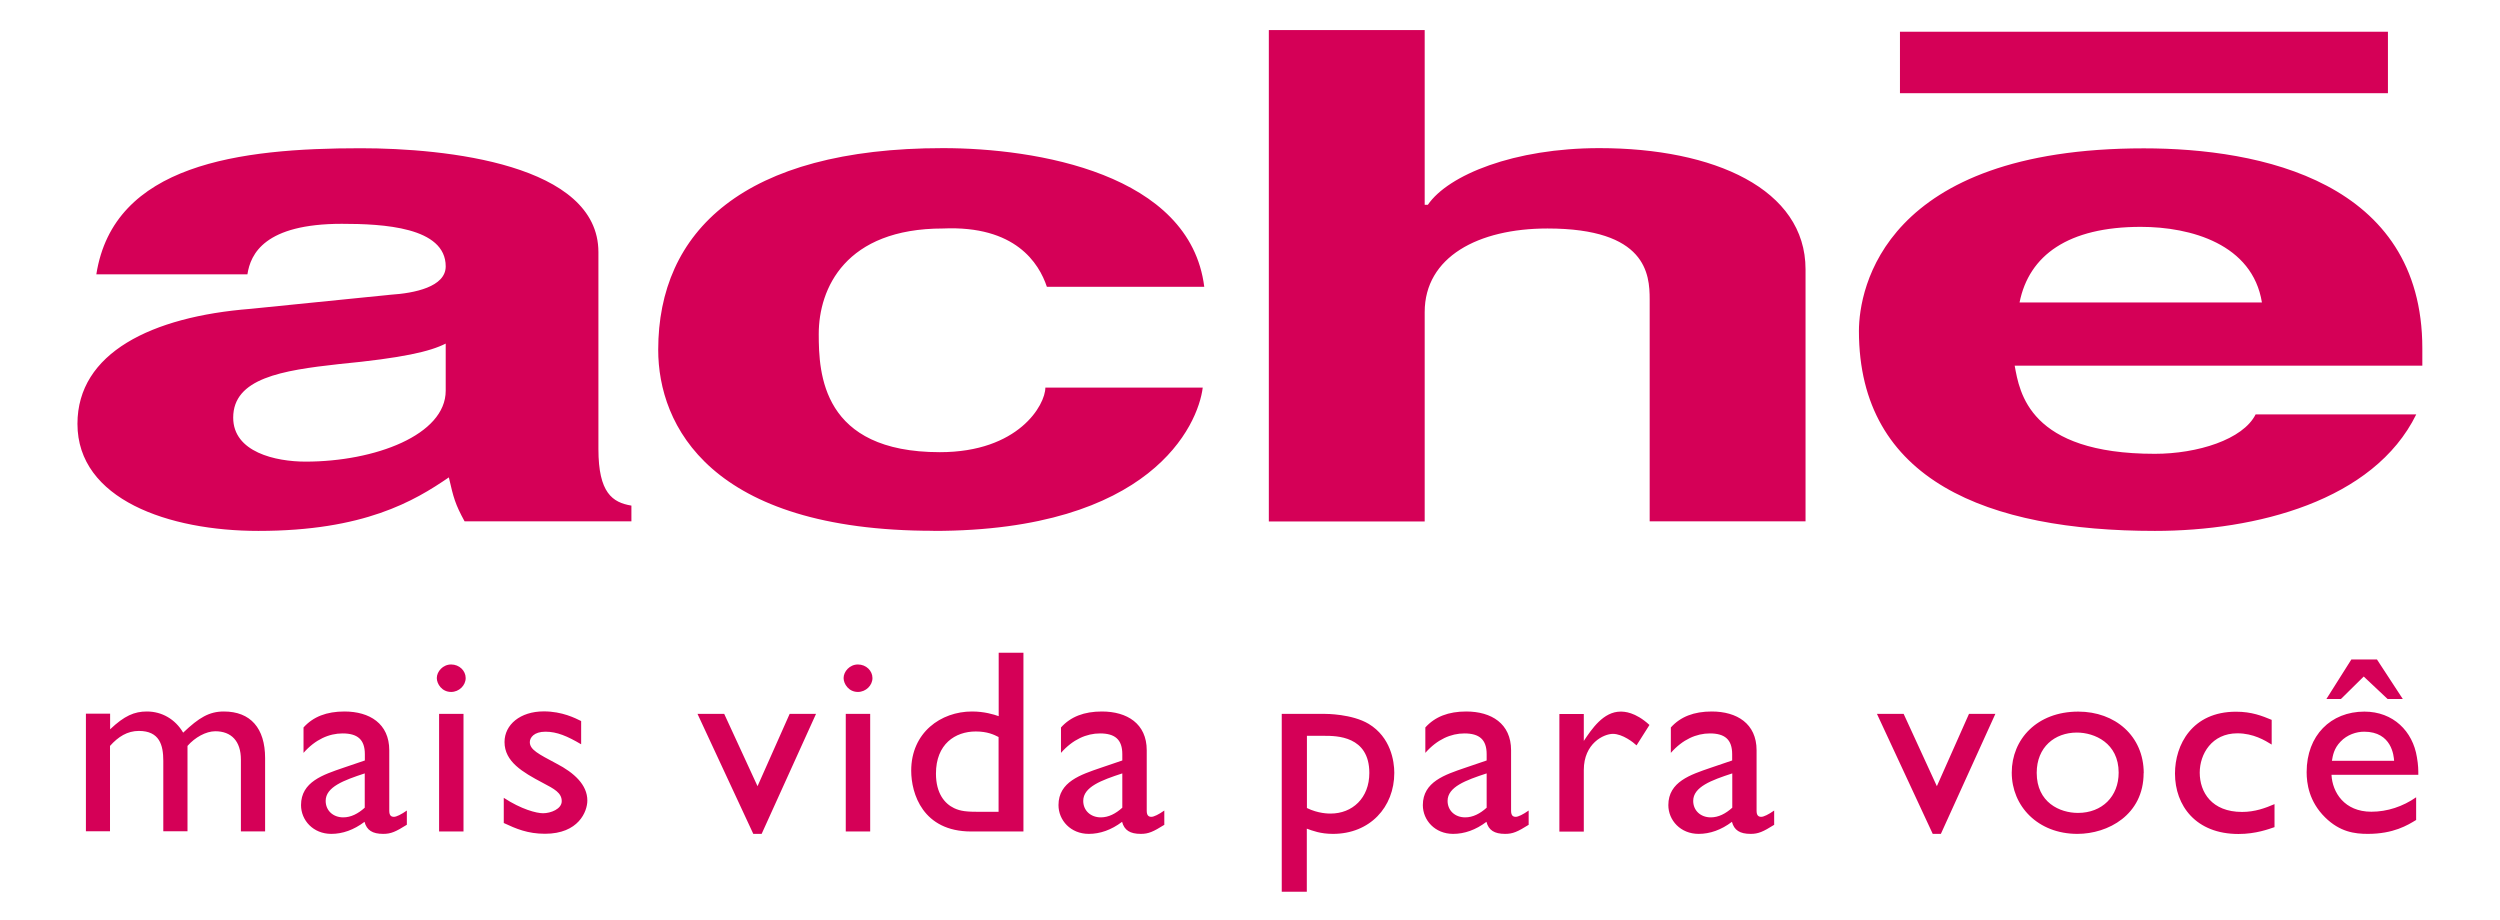 <svg xmlns="http://www.w3.org/2000/svg" xmlns:xlink="http://www.w3.org/1999/xlink" width="1000px" height="368px" viewBox="0 0 1070 368"><g id="surface1"><path style=" stroke:none;fill-rule:evenodd;fill:rgb(83.529%,0%,34.118%);fill-opacity:1;" d="M 399.566 214.348 C 492.566 214.348 512.773 169.219 514.77 153 L 447.414 153 C 447.414 160.391 435.984 180.652 402.262 180.652 C 351.723 180.652 350.422 146.957 350.422 130.086 C 350.422 110.52 361.848 84.914 403.609 84.914 C 434.594 83.566 444.672 99.738 448.062 109.871 L 515.422 109.871 C 509.336 61.301 443.324 50.52 403.609 50.52 C 318.09 50.52 281.715 86.262 281.715 136.828 C 281.715 169.176 303.969 214.301 399.566 214.301 M 609.766 120.699 C 609.766 97.09 632.668 84.914 662.305 84.914 C 704.715 84.914 706.062 104.48 706.062 115.262 L 706.062 210.258 L 772.77 210.258 L 772.77 102.387 C 772.77 68.043 733.656 50.52 684.508 50.52 C 648.137 50.52 619.891 61.953 611.113 74.781 L 609.766 74.781 L 609.766 0 L 543.059 0 L 543.059 210.305 L 609.766 210.305 Z M 190.762 154.348 C 190.762 173.266 160.477 184.695 130.793 184.695 C 117.969 184.695 99.809 180.652 99.809 165.875 C 99.809 149.004 120.664 145.656 144.961 142.961 C 172.551 140.312 184.027 137.57 190.762 134.176 L 190.762 154.395 Z M 167.211 113.262 L 107.238 119.305 C 64.828 122.652 33.148 138.176 33.148 168.523 C 33.148 200.871 72.215 214.348 110.586 214.348 C 155.781 214.348 177.336 201.566 192.109 191.438 C 194.105 200.176 194.805 202.871 198.844 210.258 L 270.242 210.258 L 270.242 203.52 C 262.16 202.172 256.121 198.129 256.121 179.305 L 256.121 95.043 C 256.121 57.352 190.762 50.566 154.391 50.566 C 102.5 50.566 48.617 57.352 41.23 104.527 L 105.895 104.527 C 107.238 95.742 113.324 82.914 146.309 82.914 C 163.82 82.914 190.762 84.262 190.762 101.133 C 190.762 109.918 177.336 112.613 167.211 113.262 M 1022.035 0.695 L 813.184 0.695 L 813.184 27.004 L 1022.035 27.004 Z M 916.262 84.215 C 937.77 84.215 964.062 91.652 968.102 116.562 L 864.371 116.562 C 868.414 96.344 885.23 84.215 916.262 84.215 M 922.301 214.348 C 965.453 214.348 1015.949 201.566 1034.156 164.48 L 965.406 164.48 C 960.02 175.262 940.461 181.352 922.254 181.352 C 868.367 181.352 864.371 155.047 862.281 143.613 L 1036.758 143.613 L 1036.758 136.223 C 1036.758 64.742 967.359 50.613 917.562 50.613 C 806.398 50.613 795.621 110.613 795.621 128.785 C 795.621 192.832 850.855 214.348 922.254 214.348 "></path><path style=" stroke:none;fill-rule:nonzero;fill:rgb(83.529%,0%,34.118%);fill-opacity:1;" d="M 47.129 292.66 L 47.129 299.262 C 53.262 293.453 57.488 291.641 62.879 291.641 C 69.242 291.641 75 294.895 78.395 300.703 C 85.223 294.195 89.59 291.641 95.812 291.641 C 107.238 291.641 113.465 298.797 113.465 311.578 L 113.465 342.949 L 103.105 342.949 L 103.105 312.227 C 103.105 304.281 98.973 300.098 92.145 300.098 C 88.148 300.098 83.457 302.699 80.25 306.371 L 80.25 342.902 L 69.891 342.902 L 69.891 312.738 C 69.891 306 68.266 299.957 59.441 299.957 C 54.516 299.957 50.613 302.422 47.082 306.371 L 47.082 342.902 L 36.77 342.902 L 36.77 292.57 L 47.129 292.57 Z M 174.133 340.113 C 169.301 343.137 167.305 344.02 164.004 344.02 C 159.406 344.02 156.945 342.438 156.016 338.859 C 151.418 342.344 146.586 344.02 141.801 344.02 C 134.043 344.02 128.84 338.207 128.84 331.703 C 128.84 321.711 138.363 318.688 146.863 315.762 L 156.156 312.602 L 156.156 309.906 C 156.156 303.629 152.996 301.027 146.633 301.027 C 140.871 301.027 134.973 303.582 129.91 309.348 L 129.91 298.473 C 134.043 293.871 139.805 291.641 147.422 291.641 C 158.152 291.641 166.605 296.797 166.605 308.23 L 166.605 334.117 C 166.605 336.023 167.305 336.723 168.605 336.723 C 169.672 336.723 171.762 335.699 174.133 334.027 Z M 156.109 318.133 C 147.188 321.059 139.387 323.941 139.387 329.891 C 139.387 334.027 142.543 336.953 146.91 336.953 C 150.207 336.953 153.273 335.375 156.109 332.816 Z M 199.309 277.324 C 199.309 280.484 196.477 283.273 193.086 283.273 C 189.09 283.273 186.953 279.789 186.953 277.324 C 186.953 274.535 189.555 271.516 193.086 271.516 C 196.613 271.516 199.309 274.211 199.309 277.324 Z M 198.379 342.996 L 187.93 342.996 L 187.93 292.66 L 198.379 292.66 Z M 248.734 305.676 C 242.836 302.191 238.375 300.285 233.453 300.285 C 228.527 300.285 226.762 302.84 226.762 304.746 C 226.762 308 230.434 309.812 238.191 313.949 C 245.715 317.852 251.383 323.012 251.383 329.75 C 251.383 334.445 247.621 343.973 233.266 343.973 C 225.832 343.973 220.91 341.832 215.613 339.371 L 215.613 328.59 C 223.141 333.516 229.598 335.188 232.43 335.188 C 235.727 335.188 240.422 333.375 240.422 330.027 C 240.422 326.449 237.262 324.777 232.289 322.176 C 223.605 317.574 215.938 313.113 215.938 304.699 C 215.938 297.309 222.629 291.594 232.754 291.594 C 240.652 291.594 246.273 294.52 248.734 295.73 Z M 325.941 344.02 L 322.41 344.02 L 298.531 292.66 L 309.961 292.66 L 324.223 323.613 L 337.973 292.66 L 349.258 292.66 L 325.984 344.02 Z M 373.414 277.324 C 373.414 280.484 370.582 283.273 367.191 283.273 C 363.195 283.273 361.059 279.789 361.059 277.324 C 361.059 274.535 363.66 271.516 367.191 271.516 C 370.719 271.516 373.414 274.211 373.414 277.324 Z M 372.438 342.996 L 361.988 342.996 L 361.988 292.66 L 372.438 292.66 Z M 437.984 342.996 L 415.641 342.996 C 394.922 342.996 389.996 326.73 389.996 316.969 C 389.996 300.609 402.727 291.641 416.012 291.641 C 421.309 291.641 425.301 292.895 427.438 293.637 L 427.438 266.496 L 438.031 266.496 L 438.031 342.949 Z M 427.391 302.562 C 425.395 301.539 422.562 300.191 417.637 300.191 C 408.812 300.191 400.59 305.582 400.59 318.223 C 400.59 326.73 404.352 331.098 408.348 333.004 C 411.18 334.352 413.875 334.582 419.402 334.582 L 427.391 334.582 L 427.391 302.516 Z M 498.371 340.113 C 493.539 343.137 491.543 344.02 488.246 344.02 C 483.648 344.02 481.184 342.438 480.254 338.859 C 475.656 342.344 470.824 344.02 465.996 344.02 C 458.238 344.02 453.035 338.207 453.035 331.703 C 453.035 321.711 462.559 318.688 471.059 315.762 L 480.348 312.602 L 480.348 309.906 C 480.348 303.629 477.191 301.027 470.824 301.027 C 465.066 301.027 459.164 303.582 454.102 309.348 L 454.102 298.473 C 458.238 293.871 463.996 291.641 471.617 291.641 C 482.348 291.641 490.801 296.797 490.801 308.23 L 490.801 334.117 C 490.801 336.023 491.496 336.723 492.797 336.723 C 493.867 336.723 495.957 335.699 498.324 334.027 L 498.324 340.066 Z M 480.348 318.133 C 471.383 321.059 463.625 323.941 463.625 329.891 C 463.625 334.027 466.785 336.953 471.152 336.953 C 474.449 336.953 477.516 335.375 480.348 332.816 Z M 566.984 292.66 C 567.586 292.66 578.641 292.66 585.797 296.938 C 595.227 302.656 596.758 312.879 596.758 317.898 C 596.758 332.586 586.309 344.02 570.512 344.02 C 565.125 344.02 561.781 342.672 559.316 341.789 L 559.316 368.789 L 548.586 368.789 L 548.586 292.66 Z M 559.363 302.004 L 559.363 332.957 C 564.195 335.328 568.562 335.328 569.492 335.328 C 578.781 335.328 586.074 328.727 586.074 317.945 C 586.074 302.051 571.953 302.051 566.797 302.051 L 559.363 302.051 Z M 654.312 340.113 C 649.484 343.137 647.484 344.02 644.188 344.02 C 639.59 344.02 637.125 342.438 636.195 338.859 C 631.598 342.344 626.766 344.02 621.938 344.02 C 614.18 344.02 608.977 338.207 608.977 331.703 C 608.977 321.711 618.5 318.688 627 315.762 L 636.289 312.602 L 636.289 309.906 C 636.289 303.629 633.133 301.027 626.766 301.027 C 621.008 301.027 615.109 303.582 610.043 309.348 L 610.043 298.473 C 614.18 293.871 619.938 291.641 627.559 291.641 C 638.289 291.641 646.742 296.797 646.742 308.23 L 646.742 334.117 C 646.742 336.023 647.438 336.723 648.738 336.723 C 649.809 336.723 651.898 335.699 654.266 334.027 L 654.266 340.066 Z M 636.289 318.133 C 627.324 321.059 619.566 323.941 619.566 329.891 C 619.566 334.027 622.727 336.953 627.094 336.953 C 630.391 336.953 633.457 335.375 636.289 332.816 Z M 677.867 292.66 L 677.867 304.234 C 681.258 299.168 686.227 291.688 693.613 291.688 C 695.145 291.688 699.836 291.777 705.969 297.402 L 700.441 306.141 C 699.141 304.887 694.449 301.215 690.316 301.215 C 686.414 301.215 677.867 305.258 677.867 316.691 L 677.867 343.043 L 667.414 343.043 L 667.414 292.707 L 677.867 292.707 Z M 759.391 340.113 C 754.559 343.137 752.562 344.02 749.262 344.02 C 744.664 344.02 742.203 342.438 741.273 338.859 C 736.676 342.344 731.844 344.02 727.012 344.02 C 719.254 344.02 714.051 338.207 714.051 331.703 C 714.051 321.711 723.574 318.688 732.074 315.762 L 741.367 312.602 L 741.367 309.906 C 741.367 303.629 738.207 301.027 731.844 301.027 C 726.082 301.027 720.184 303.582 715.121 309.348 L 715.121 298.473 C 719.254 293.871 725.016 291.641 732.633 291.641 C 743.363 291.641 751.816 296.797 751.816 308.23 L 751.816 334.117 C 751.816 336.023 752.516 336.723 753.816 336.723 C 754.883 336.723 756.973 335.699 759.344 334.027 L 759.344 340.066 Z M 741.414 318.133 C 732.449 321.059 724.691 323.941 724.691 329.891 C 724.691 334.027 727.848 336.953 732.215 336.953 C 735.512 336.953 738.578 335.375 741.414 332.816 Z M 830.742 344.02 L 827.211 344.02 L 803.336 292.66 L 814.762 292.66 L 828.977 323.613 L 842.727 292.66 L 854.016 292.66 L 830.695 344.02 Z M 917.469 317.992 C 917.469 335.93 902.184 344.02 889.133 344.02 C 872.176 344.02 861.027 332.121 861.027 317.805 C 861.027 303.492 871.852 291.688 889.504 291.688 C 905.25 291.688 917.516 302.098 917.516 318.039 Z M 871.711 317.898 C 871.711 330.586 881.605 335.047 889.363 335.047 C 899.723 335.047 906.785 327.984 906.785 317.805 C 906.785 305.117 896.426 300.656 888.898 300.656 C 879.469 300.656 871.711 306.836 871.711 317.898 Z M 972.328 305.816 C 969.402 304.004 964.434 300.98 957.605 300.98 C 946.641 300.98 941.484 309.859 941.484 317.805 C 941.484 326.219 946.641 334.629 959.602 334.629 C 965.129 334.629 969.59 332.957 973.492 331.285 L 973.492 341.137 C 971.121 341.926 965.594 344.066 958.066 344.066 C 939.812 344.066 930.895 331.934 930.895 318.176 C 930.895 305.953 938.188 291.73 957 291.73 C 963.828 291.73 968.195 293.547 972.281 295.219 L 972.281 305.859 Z M 1034.109 338.07 C 1030.441 340.301 1024.449 344.02 1013.395 344.02 C 1007.867 344.02 1001.5 343.227 995.137 336.953 C 988.215 330.121 987.242 322.359 987.242 317.574 C 987.242 301.863 997.598 291.688 1011.953 291.688 C 1024.309 291.688 1032.672 300.098 1034.438 311.207 C 1035.039 314.551 1035.039 316.828 1035.039 318.734 L 997.879 318.734 C 998.25 326.266 1003.406 334.539 1014.926 334.539 C 1021.754 334.539 1028.445 332.305 1034.109 328.355 L 1034.109 338.117 Z M 1028.352 286.293 L 1021.895 286.293 L 1011.676 276.676 L 1001.918 286.293 L 995.695 286.293 L 1006.379 269.379 L 1017.344 269.379 L 1028.398 286.293 Z M 1024.68 312.738 C 1024.543 310.742 1023.754 300.285 1011.859 300.285 C 1008.562 300.285 1004.566 301.539 1001.734 304.559 C 998.898 307.488 998.438 310.508 998.062 312.738 Z M 1024.68 312.738 "></path></g></svg>
